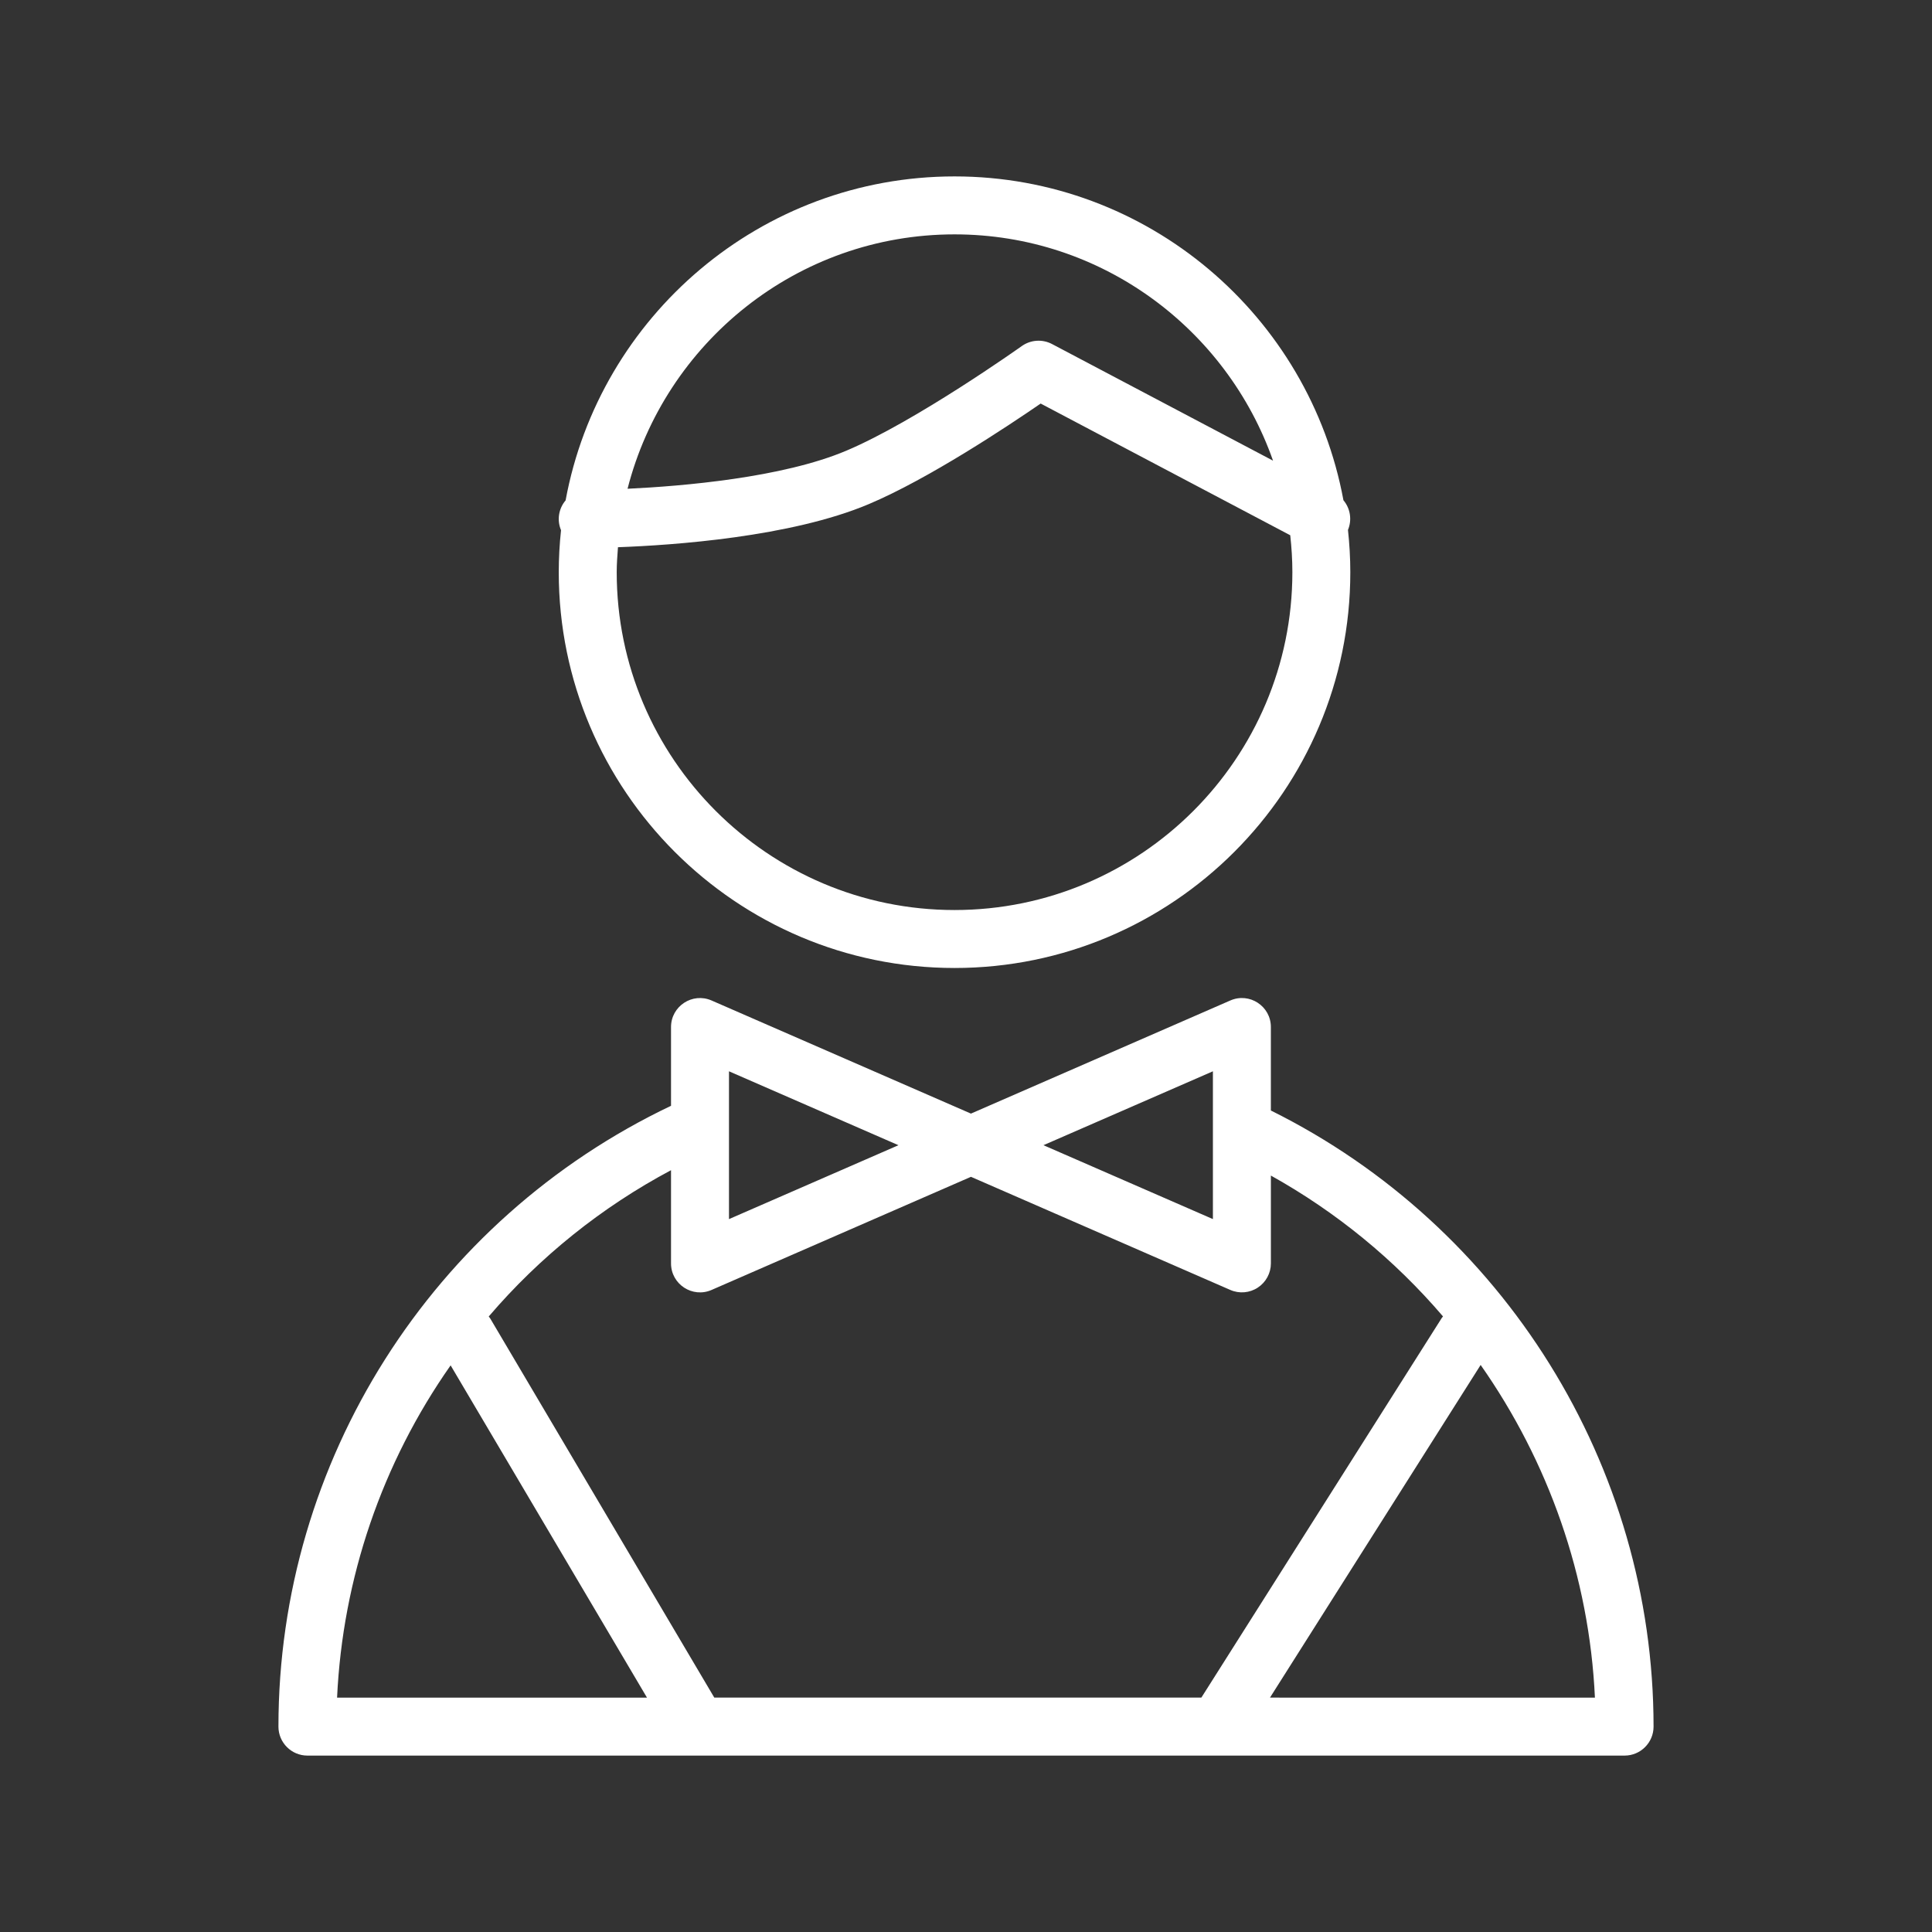<?xml version="1.0" encoding="UTF-8"?> <svg xmlns="http://www.w3.org/2000/svg" viewBox="0 0 100.00 100.00" data-guides="{&quot;vertical&quot;:[],&quot;horizontal&quot;:[]}"><rect x="0" y="0" width="100.00" height="100.00" fill="#333333" stroke="none"/><path fill="#ffffff" stroke="none" fill-opacity="1" stroke-width="1" stroke-opacity="1" color="rgb(51, 51, 51)" fill-rule="evenodd" id="tSvgb7379cdb3" title="Path 6" d="M65.78 57.48C65.78 56.04 65.78 54.6 65.78 53.16C65.781 52.078 64.671 51.351 63.68 51.785C59.205 53.737 54.731 55.688 50.256 57.64C45.781 55.688 41.306 53.737 36.831 51.785C35.84 51.353 34.732 52.079 34.732 53.16C34.732 54.519 34.732 55.877 34.732 57.236C22.363 63.124 14.412 75.616 14.412 89.369C14.412 90.197 15.084 90.869 15.912 90.869C38.637 90.869 61.363 90.869 84.088 90.869C84.916 90.869 85.588 90.197 85.588 89.369C85.588 75.863 77.838 63.463 65.78 57.48ZM62.78 55.45C62.78 58 62.78 60.55 62.78 63.1C59.856 61.825 56.933 60.55 54.009 59.275C56.933 58 59.856 56.725 62.78 55.45ZM46.504 59.276C43.58 60.551 40.656 61.826 37.732 63.101C37.732 60.551 37.732 58 37.732 55.45C40.656 56.725 43.58 58.001 46.504 59.276ZM34.732 60.569C34.732 62.177 34.732 63.784 34.732 65.392C34.732 66.473 35.841 67.2 36.832 66.767C41.307 64.815 45.782 62.864 50.257 60.912C54.732 62.864 59.206 64.815 63.681 66.767C64.144 66.97 64.679 66.925 65.102 66.647C65.526 66.37 65.781 65.898 65.781 65.392C65.781 63.877 65.781 62.362 65.781 60.847C69.16 62.729 72.177 65.198 74.69 68.138C74.669 68.167 74.644 68.191 74.624 68.221C70.477 74.77 66.329 81.319 62.182 87.868C53.779 87.868 45.375 87.868 36.972 87.868C33.109 81.332 29.247 74.797 25.384 68.261C25.358 68.217 25.326 68.182 25.296 68.142C27.94 65.05 31.141 62.481 34.732 60.569ZM23.324 70.671C26.712 76.404 30.1 82.136 33.488 87.869C28.141 87.869 22.794 87.869 17.447 87.869C17.735 81.695 19.773 75.73 23.324 70.671ZM65.734 87.868C69.369 82.129 73.003 76.389 76.638 70.65C80.143 75.646 82.262 81.597 82.553 87.869C76.947 87.869 71.34 87.869 65.734 87.868ZM49.407 50.103C60.703 50.103 69.892 40.913 69.892 29.617C69.892 28.877 69.848 28.148 69.771 27.429C69.986 26.913 69.895 26.32 69.536 25.892C67.778 16.371 59.43 9.131 49.407 9.131C39.381 9.131 31.03 16.376 29.275 25.901C28.911 26.329 28.82 26.926 29.039 27.443C28.961 28.165 28.922 28.89 28.921 29.616C28.921 40.913 38.111 50.103 49.407 50.103ZM49.407 47.103C39.765 47.103 31.921 39.259 31.921 29.617C31.921 29.181 31.955 28.753 31.986 28.324C34.835 28.22 40.93 27.799 44.968 26.093C48.067 24.785 52.179 22.048 53.865 20.888C58.171 23.16 62.477 25.433 66.783 27.705C66.852 28.333 66.893 28.97 66.893 29.616C66.893 39.259 59.049 47.103 49.407 47.103ZM49.407 12.131C57.023 12.131 63.5 17.034 65.892 23.844C62.08 21.832 58.268 19.821 54.456 17.809C53.955 17.544 53.347 17.584 52.885 17.914C52.831 17.953 47.402 21.81 43.8 23.33C40.49 24.728 35.33 25.163 32.482 25.298C34.414 17.742 41.258 12.131 49.407 12.131Z"></path><defs></defs></svg> 